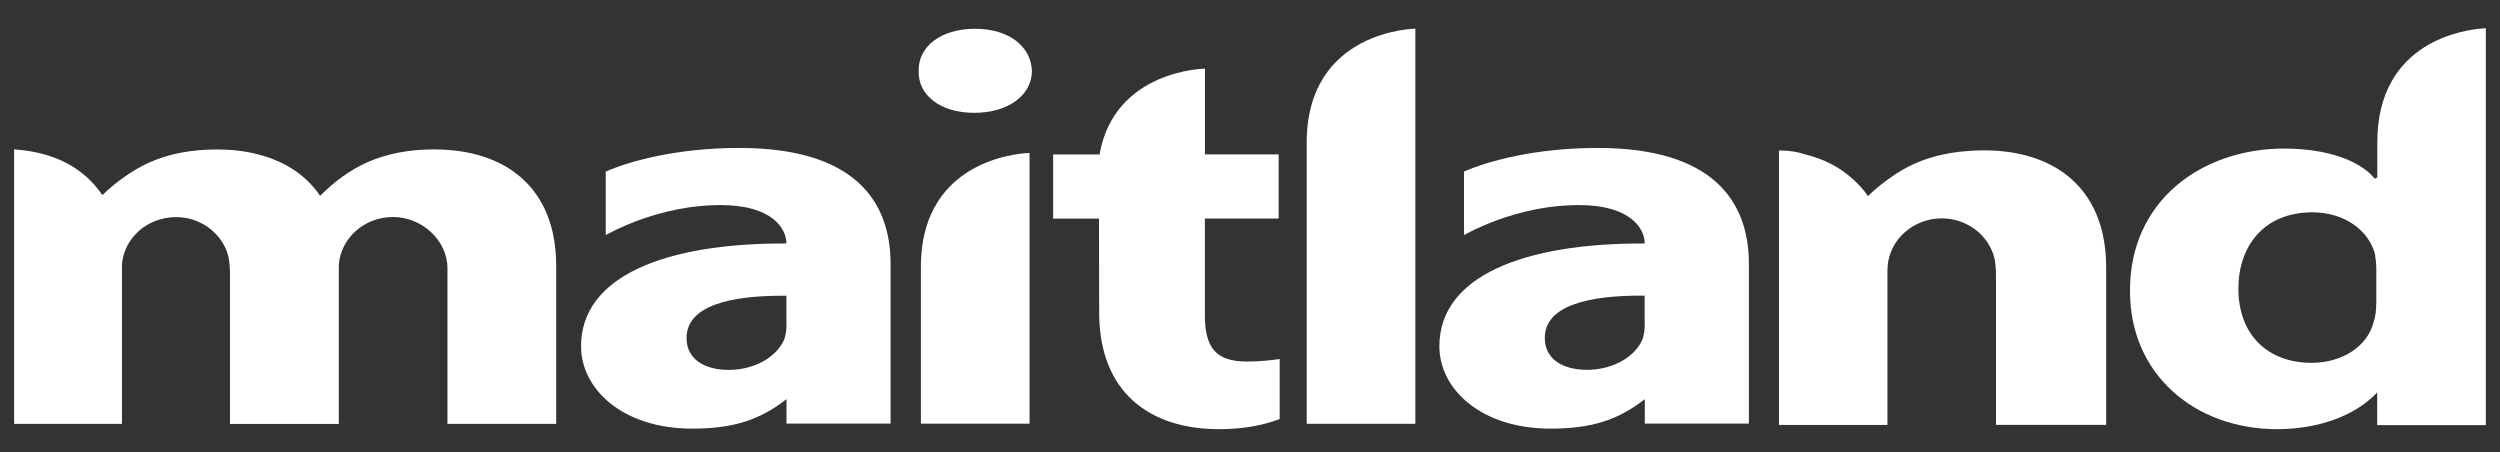 <svg xmlns="http://www.w3.org/2000/svg" width="177" height="32" viewBox="0 0 177 32" fill="none"><rect x="0" y="0" width="177" height="32" fill="#333333" stroke="none"/><path d="M140.489 10.646C140.006 10.646 139.548 10.665 139.103 10.709C137.788 10.823 136.624 11.116 135.55 11.586C134.927 11.866 134.323 12.228 133.751 12.642C133.21 13.023 132.695 13.443 132.257 13.881H132.25C131.933 13.424 131.564 13.01 131.151 12.654C130.229 11.815 129.097 11.243 127.781 10.925C127.254 10.754 126.777 10.658 125.963 10.652H125.95C125.912 10.652 125.989 10.652 125.95 10.652V30.086H133.63V19.088C133.636 19.037 133.636 18.992 133.643 18.942C133.643 18.942 133.643 18.891 133.643 18.865C133.782 16.965 135.448 15.464 137.482 15.458C139.294 15.471 140.807 16.672 141.208 18.28C141.278 18.649 141.316 19.05 141.316 19.476V30.079H149.116V18.929C149.116 13.271 145.403 10.646 140.483 10.646H140.489Z" fill="white"></path><path d="M30.809 10.576C28.933 10.576 27.376 10.881 25.971 11.504C24.776 12.044 23.631 12.884 22.691 13.844H22.646C21.82 12.623 20.65 11.765 19.251 11.237C19.232 11.231 19.207 11.224 19.188 11.212C19.162 11.205 19.137 11.193 19.112 11.186C18.005 10.786 16.734 10.582 15.393 10.582C13.517 10.582 11.96 10.887 10.555 11.511C9.938 11.79 9.334 12.146 8.762 12.559C8.222 12.934 7.713 13.36 7.275 13.793H7.23C5.876 11.796 3.727 10.76 1 10.576V30.01H8.635V18.936C8.635 18.828 8.635 18.707 8.648 18.592C8.788 17.41 9.525 16.399 10.568 15.84C10.993 15.617 11.489 15.452 12.068 15.388C12.195 15.376 12.322 15.369 12.449 15.369C14.261 15.369 15.78 16.571 16.175 18.179C16.244 18.548 16.283 18.942 16.283 19.362V30.016H23.988V18.974C23.988 18.923 23.988 18.878 23.988 18.828C23.988 18.802 23.988 18.777 23.988 18.751C24.127 16.857 25.793 15.363 27.827 15.363C29.861 15.363 31.68 16.997 31.68 19.012V30.01H39.378V18.821C39.378 13.195 35.685 10.582 30.79 10.582L30.809 10.576Z" fill="white"></path><path d="M72.891 29.997V10.83C72.891 10.83 65.199 10.919 65.199 18.904V29.997H72.891Z" fill="white"></path><path d="M73.059 5.032C73.059 6.666 71.469 7.988 68.977 7.988C66.485 7.988 64.991 6.666 65.042 5.032C64.991 3.322 66.587 2.038 69.028 2.038C71.469 2.038 73.014 3.322 73.059 5.032Z" fill="white"></path><path d="M100.206 30.003V2.031C100.206 2.031 92.514 2.12 92.514 10.105V30.003H100.206Z" fill="white"></path><path d="M168.141 12.655C167.048 11.332 164.702 10.519 161.714 10.519C155.891 10.519 150.76 14.212 150.805 20.627C150.805 26.539 155.433 30.385 161.212 30.385C164.022 30.385 166.679 29.508 168.306 27.785V30.099H175.998V2C175.998 2 175.929 2 175.801 2.013C174.574 2.095 168.313 2.871 168.313 10.08V12.559L168.141 12.655ZM168.236 21.491C168.236 22 168.185 22.426 168.039 22.852C167.588 24.523 165.846 25.687 163.659 25.687C160.519 25.687 158.478 23.665 158.478 20.436C158.478 17.442 160.271 15.032 163.71 15.032C166.049 15.032 167.696 16.355 168.141 17.95C168.192 18.262 168.243 18.688 168.243 18.999V21.485L168.236 21.491Z" fill="white"></path><path d="M90.6 25.419C90.053 25.496 89.233 25.597 88.292 25.597C86.073 25.597 85.349 24.612 85.304 22.463V15.47H90.53V10.931H85.311V4.86C85.311 4.86 78.896 4.937 77.847 10.938H74.561V15.477H77.809L77.822 22.158C77.835 27.784 81.414 30.391 86.309 30.384C87.942 30.384 89.335 30.143 90.6 29.672V25.426V25.419Z" fill="white"></path><path d="M52.346 10.475C47.915 10.475 44.578 11.409 42.887 12.146V16.641C44.756 15.624 46.828 14.976 48.767 14.683C49.505 14.581 50.261 14.518 50.999 14.518C54.737 14.518 55.678 16.228 55.678 17.239C47.064 17.201 41.139 19.572 41.139 24.511C41.139 27.544 44.076 30.347 49.009 30.347C51.895 30.347 53.796 29.743 55.684 28.256V29.991H63.052V18.682C63.052 14.206 60.465 10.475 52.346 10.475ZM55.684 22.998C55.684 23.348 55.633 23.698 55.531 24.009C55.035 25.217 53.491 26.189 51.596 26.189C49.905 26.189 48.608 25.452 48.608 23.933C48.608 21.638 51.698 20.9 55.678 20.939V22.998H55.684Z" fill="white"></path><path d="M113.11 10.475C108.679 10.475 105.341 11.409 103.65 12.146V16.641C105.519 15.624 107.592 14.976 109.53 14.683C110.268 14.581 111.024 14.518 111.768 14.518C115.506 14.518 116.447 16.228 116.447 17.239C107.833 17.201 101.908 19.572 101.908 24.511C101.908 27.544 104.845 30.347 109.778 30.347C112.665 30.347 114.565 29.743 116.453 28.256V29.991H123.821V18.682C123.821 14.206 121.234 10.475 113.116 10.475H113.11ZM116.447 22.998C116.447 23.348 116.396 23.698 116.294 24.009C115.799 25.217 114.254 26.183 112.359 26.183C110.668 26.183 109.372 25.446 109.372 23.926C109.372 21.631 112.461 20.894 116.441 20.932V22.992L116.447 22.998Z" fill="white"></path></svg>